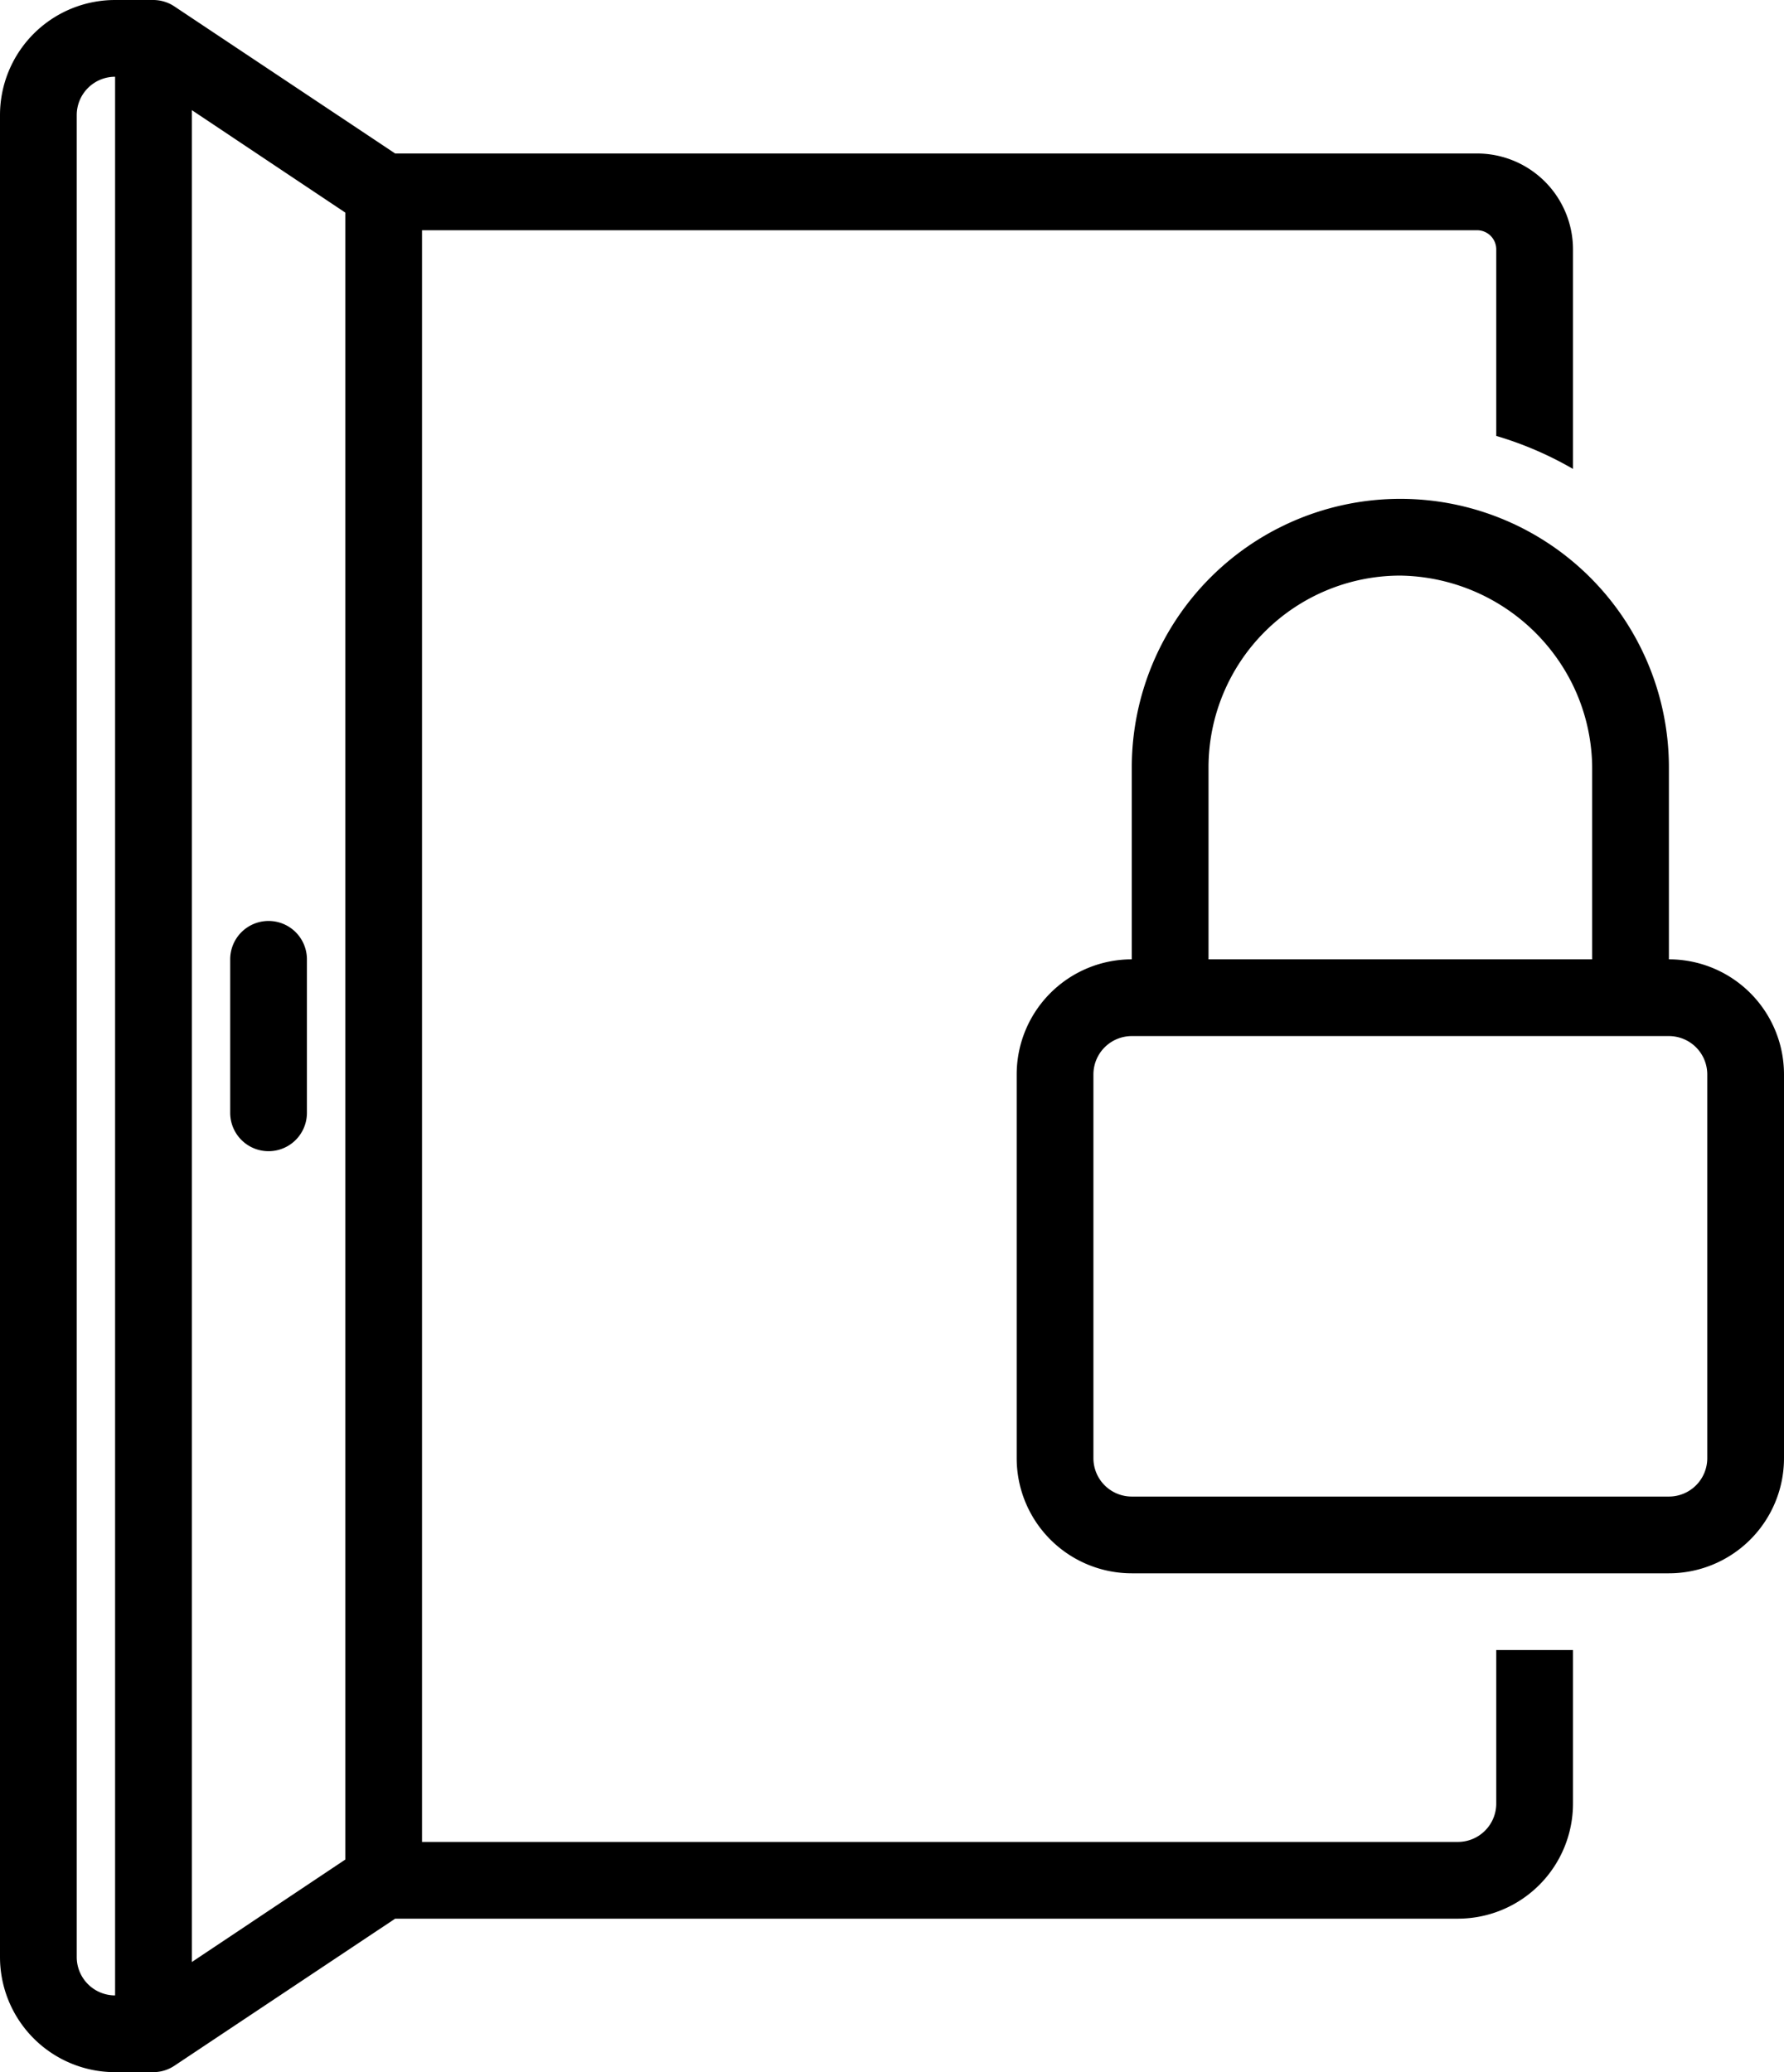 <svg id="icons" xmlns="http://www.w3.org/2000/svg" viewBox="0 0 46.5 54"><title>icon-02</title><path d="M7,24a1,1,0,0,0-1,1v4a1,1,0,0,0,2,0V25A1,1,0,0,0,7,24Z"/><path d="M39,47a1,1,0,0,1-1,1H11V6H38.5a.5.5,0,0,1,.5.5v4.86a9.15,9.15,0,0,1,2,.86V6.5A2.5,2.5,0,0,0,38.5,4H10.3L4.55.17A1,1,0,0,0,4,0H3A3,3,0,0,0,0,3V51a3,3,0,0,0,3,3H4a1,1,0,0,0,.55-.17L10.3,50H38a3,3,0,0,0,3-3V43H39ZM2,51V3A1,1,0,0,1,3,2V52A1,1,0,0,1,2,51ZM5,2.87,9,5.54V48.46L5,51.13Z"/><path d="M43.5,25V20a7,7,0,0,0-14,0v5a3,3,0,0,0-3,3V38a3,3,0,0,0,3,3h14a3,3,0,0,0,3-3V28A3,3,0,0,0,43.5,25Zm-12-5a5,5,0,0,1,5-5A5.09,5.09,0,0,1,41,17.86,5,5,0,0,1,41.5,20v5h-10Zm13,18a1,1,0,0,1-1,1h-14a1,1,0,0,1-1-1V28a1,1,0,0,1,1-1h14a1,1,0,0,1,1,1Z"/></svg>